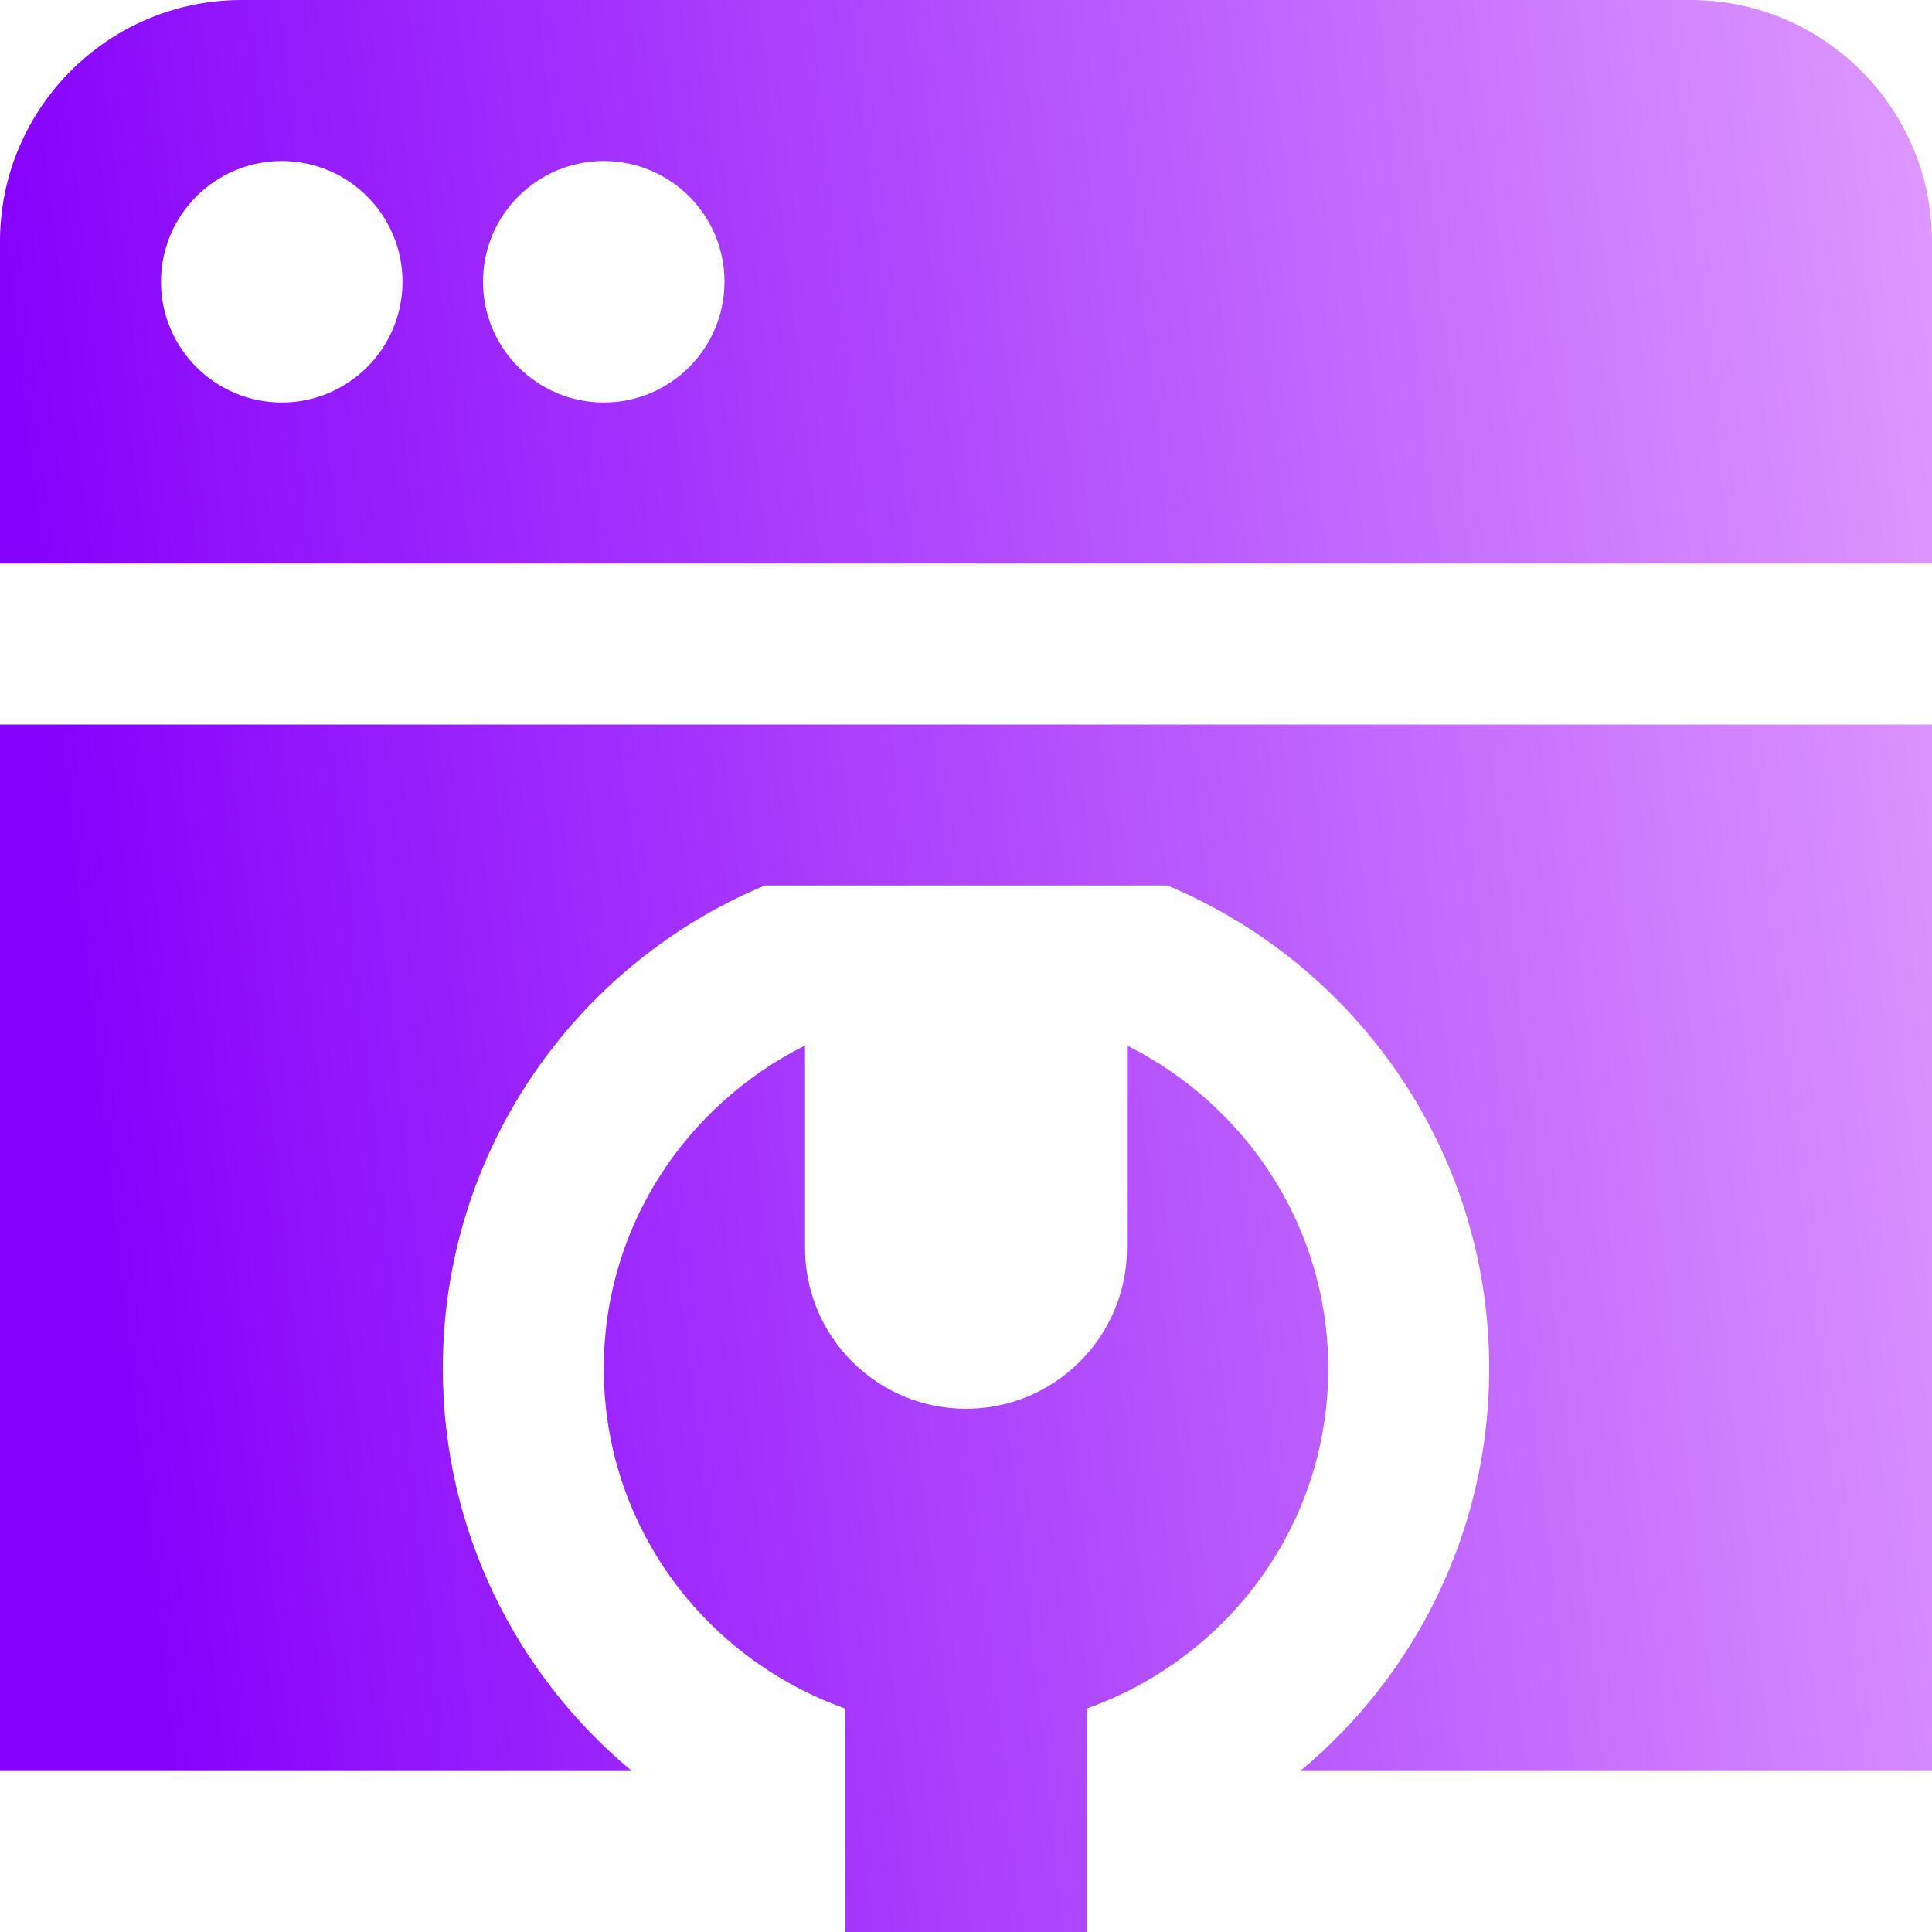 <svg width="39" height="39" viewBox="0 0 39 39" fill="none" xmlns="http://www.w3.org/2000/svg">
<path d="M0 14.625H39V35.75H26.247C28.577 33.813 30.062 30.893 30.062 27.625C30.062 23.233 27.38 19.468 23.564 17.875H15.438C11.622 19.468 8.939 23.233 8.939 27.625C8.939 30.893 10.424 33.813 12.755 35.75H0V14.625ZM22.75 21.105V25.188C22.75 26.983 21.296 28.438 19.5 28.438C17.704 28.438 16.25 26.983 16.25 25.188V21.105C13.851 22.305 12.188 24.76 12.188 27.625C12.188 30.803 14.229 33.483 17.062 34.489V39H21.938V34.489C24.771 33.481 26.812 30.803 26.812 27.625C26.812 24.76 25.148 22.306 22.75 21.105ZM39 4.875V11.375H0V4.875C0 2.187 2.187 0 4.875 0H34.125C36.813 0 39 2.187 39 4.875ZM8.125 5.688C8.125 4.342 7.033 3.25 5.688 3.25C4.342 3.25 3.25 4.342 3.25 5.688C3.25 7.033 4.342 8.125 5.688 8.125C7.033 8.125 8.125 7.033 8.125 5.688ZM14.625 5.688C14.625 4.342 13.533 3.25 12.188 3.25C10.842 3.25 9.75 4.342 9.75 5.688C9.75 7.033 10.842 8.125 12.188 8.125C13.533 8.125 14.625 7.033 14.625 5.688Z" fill="url(#paint0_linear_1172_1065)"/>
<defs>
<linearGradient id="paint0_linear_1172_1065" x1="49.034" y1="-11.4" x2="-1.185" y2="-5.831" gradientUnits="userSpaceOnUse">
<stop stop-color="#F7C4FF"/>
<stop offset="1" stop-color="#8702FC"/>
</linearGradient>
</defs>
</svg>
